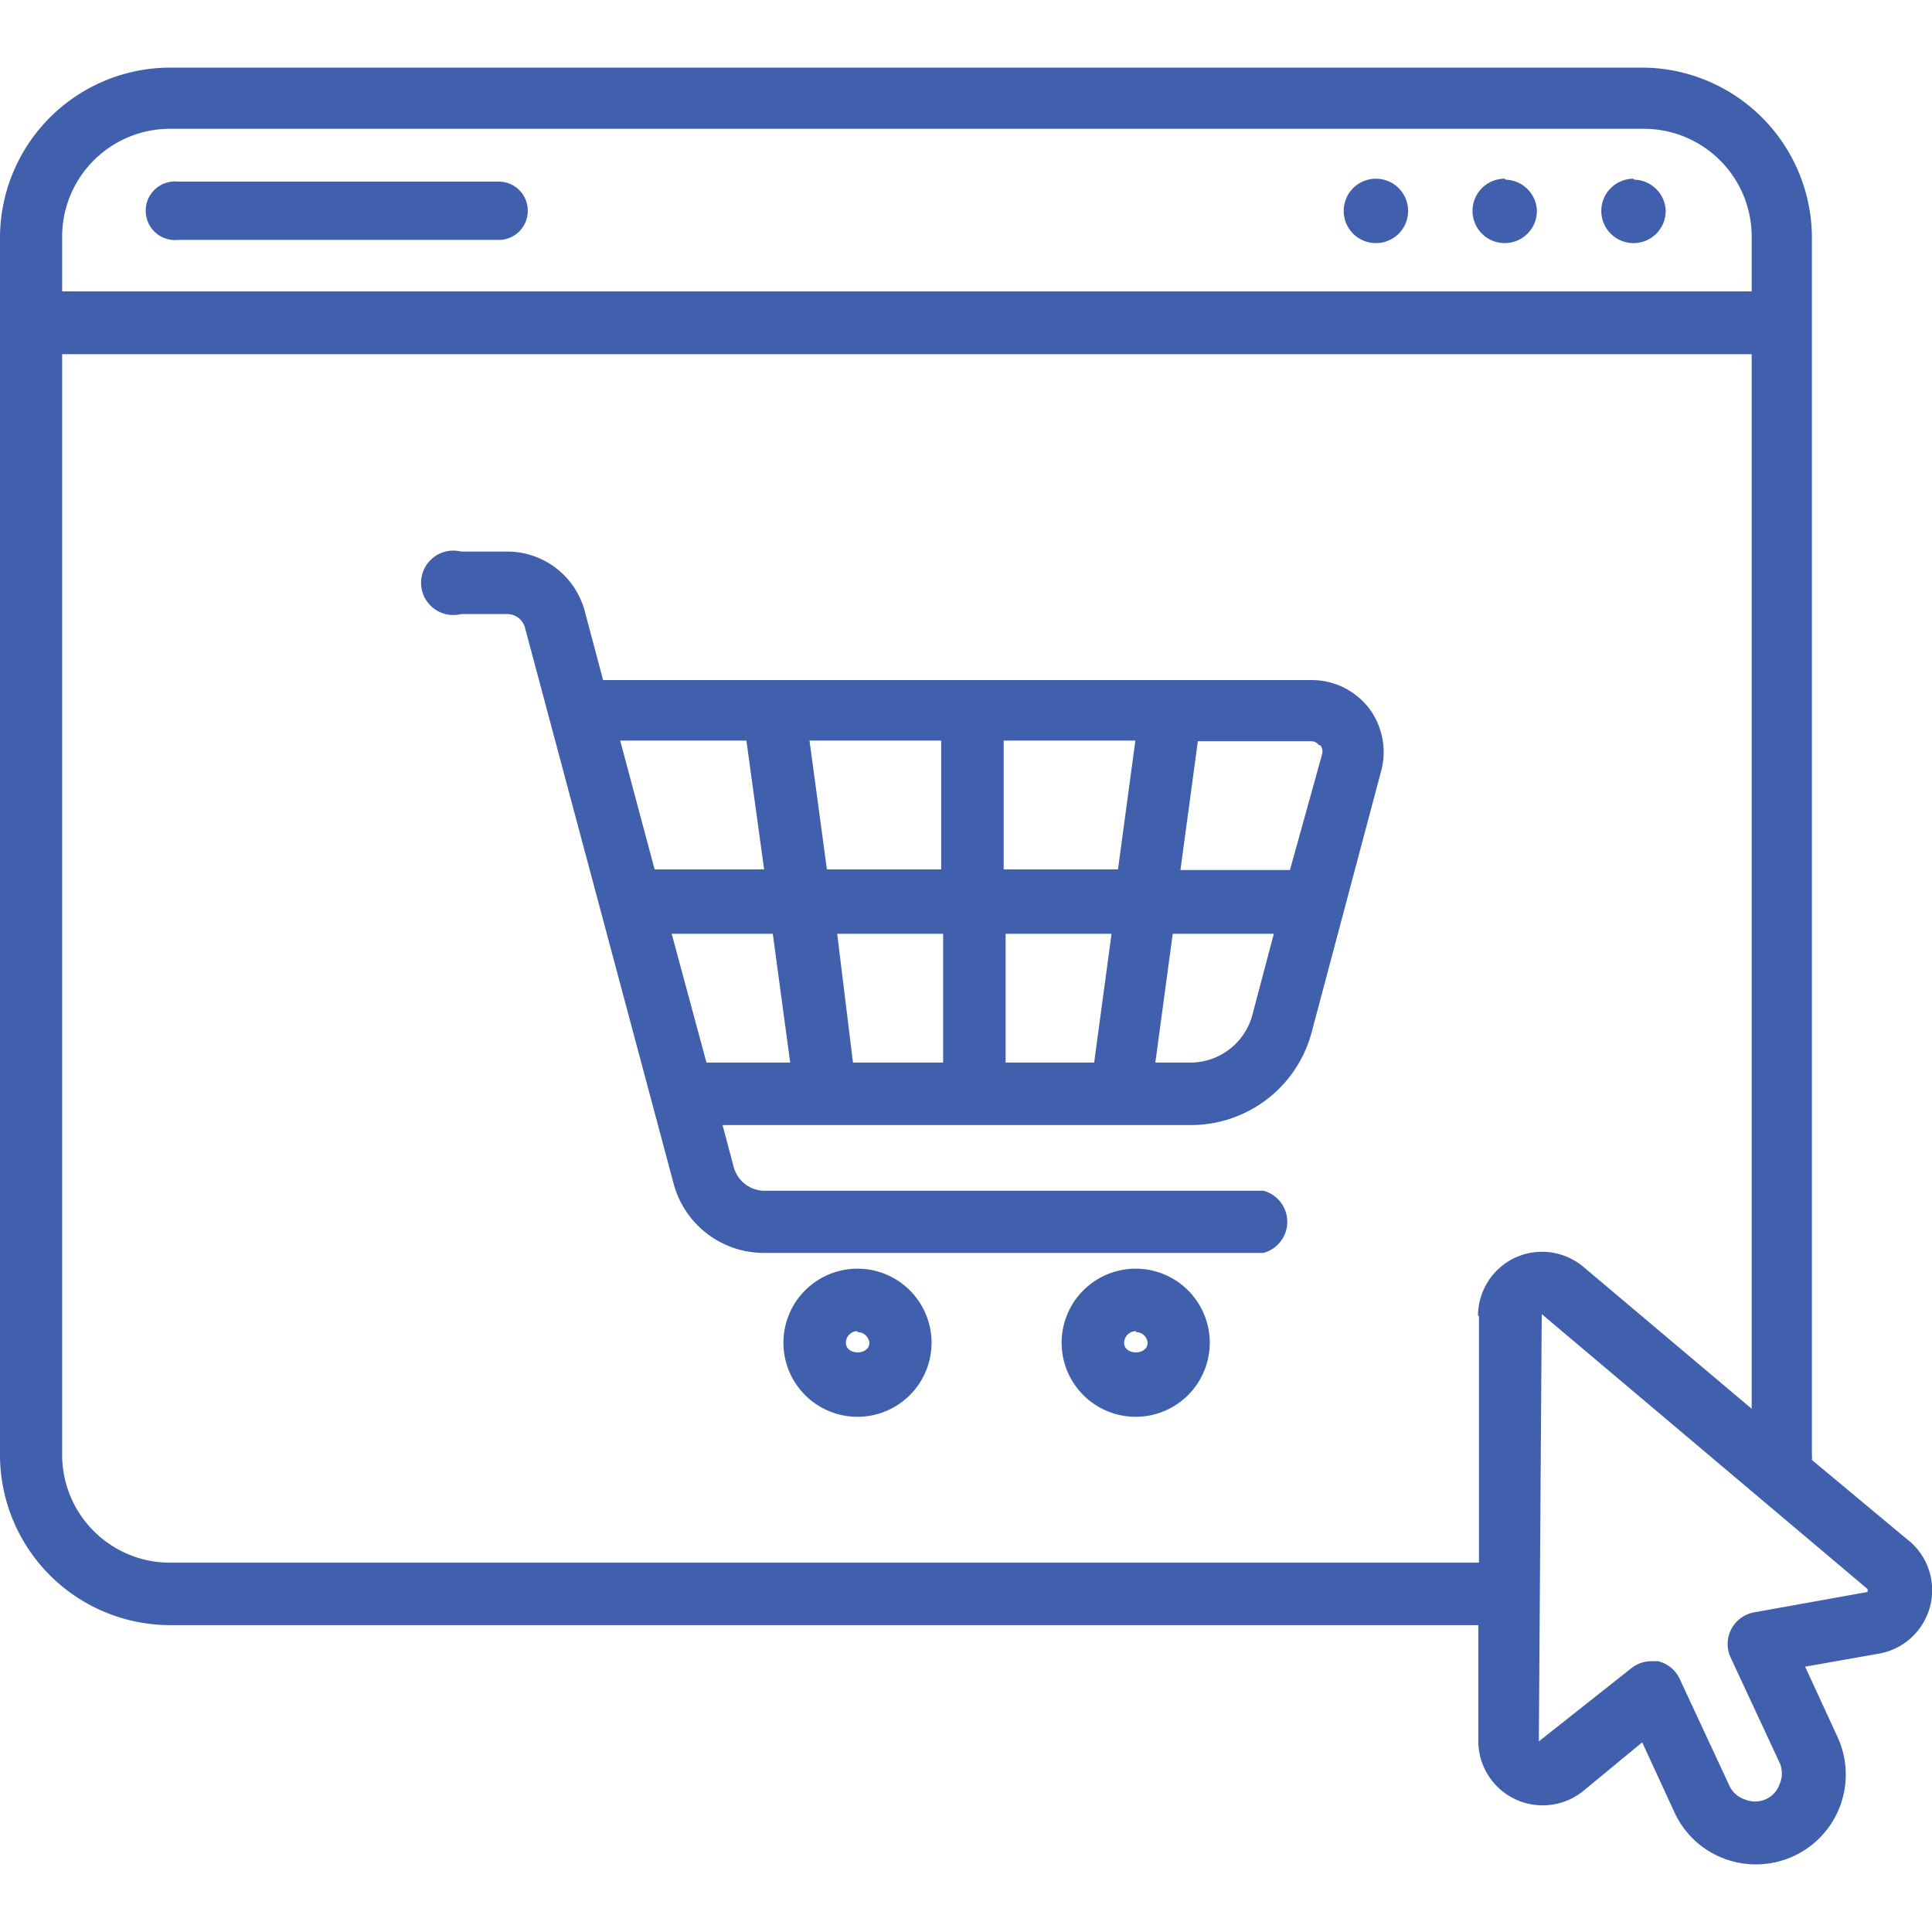 <svg id="Layer_1" data-name="Layer 1" xmlns="http://www.w3.org/2000/svg" viewBox="0 0 60 60"><defs><style>.cls-1{fill:#405fac;}</style></defs><path class="cls-1" d="M26.63,44a2.3,2.3,0,1,1,2.3-2.3A2.3,2.3,0,0,1,26.63,44Zm0-2.66a.36.36,0,0,0-.36.36c0,.4.73.4.73,0A.37.37,0,0,0,26.63,41.37ZM35.28,44a2.3,2.3,0,1,1,2.29-2.3A2.3,2.3,0,0,1,35.28,44Zm0-2.66a.37.37,0,0,0-.37.36c0,.4.73.4.73,0A.36.36,0,0,0,35.28,41.37ZM42.52,22a2.25,2.25,0,0,0-1.79-.88h-22l-.57-2.14a2.49,2.49,0,0,0-2.41-1.85H14.32a1,1,0,1,0,0,1.94h1.44a.57.57,0,0,1,.54.41l4.62,17.28a2.9,2.9,0,0,0,2.8,2.15H39.24a1,1,0,0,0,0-1.93H23.72a1,1,0,0,1-.93-.72l-.35-1.32H37A3.88,3.88,0,0,0,40.75,32l2.16-8.12A2.27,2.27,0,0,0,42.52,22ZM41,23.14a.32.32,0,0,1,.06.28l-1,3.6h-3.4l.54-4h3.51a.3.3,0,0,1,.25.12ZM34.72,27H31.17V23h4.09Zm-5.49-4v4H25.68l-.54-4Zm-6.05,0,.55,4h-3.4l-1.07-4ZM24,29l.54,4h-2.6l-1.08-4Zm2,0h3.29v4H26.49Zm5.23,4V29h3.29l-.54,4ZM37,33H35.88l.54-4h3.14l-.68,2.57A2,2,0,0,1,37,33ZM16.39,6.55a.9.9,0,0,0-.91-.91H5.53a.91.91,0,1,0,0,1.81h10A.9.9,0,0,0,16.39,6.55Zm27.34,0a1,1,0,1,1-1-1A1,1,0,0,1,43.73,6.55Zm3-1a1,1,0,1,0,1,1A1,1,0,0,0,46.76,5.58Zm4,0a1,1,0,1,0,1,1A1,1,0,0,0,50.75,5.58Zm8.54,42.29-3-2.5a1.09,1.09,0,0,0,0-.18V7.38A5.29,5.29,0,0,0,51.06,2.1H5.28A5.29,5.29,0,0,0,0,7.38V45.19a5.29,5.29,0,0,0,5.28,5.28H45.91v3.62a2,2,0,0,0,3.26,1.53L51,54.11l1,2.17a2.76,2.76,0,0,0,1.57,1.45,2.8,2.8,0,0,0,2.14-.09,2.79,2.79,0,0,0,1.35-3.71l-1-2.17,2.32-.41a2,2,0,0,0,.93-3.48ZM1.93,7.38A3.35,3.35,0,0,1,5.28,4H51.06A3.35,3.35,0,0,1,54.4,7.38V9.05H1.93Zm44,33.48v7.67H5.28a3.35,3.35,0,0,1-3.35-3.34V11H54.4V43.75l-5.23-4.41a2,2,0,0,0-2.12-.28,2,2,0,0,0-1.15,1.8ZM58,49.44l-3.56.64a1,1,0,0,0-.71,1.36l1.54,3.31a.82.82,0,0,1,0,.65.8.8,0,0,1-.44.48.82.82,0,0,1-.65,0,.8.8,0,0,1-.48-.44l-1.54-3.31a1,1,0,0,0-.67-.54l-.21,0a1,1,0,0,0-.62.22l-2.87,2.27.09-13.27L58,49.35Z"/></svg>
